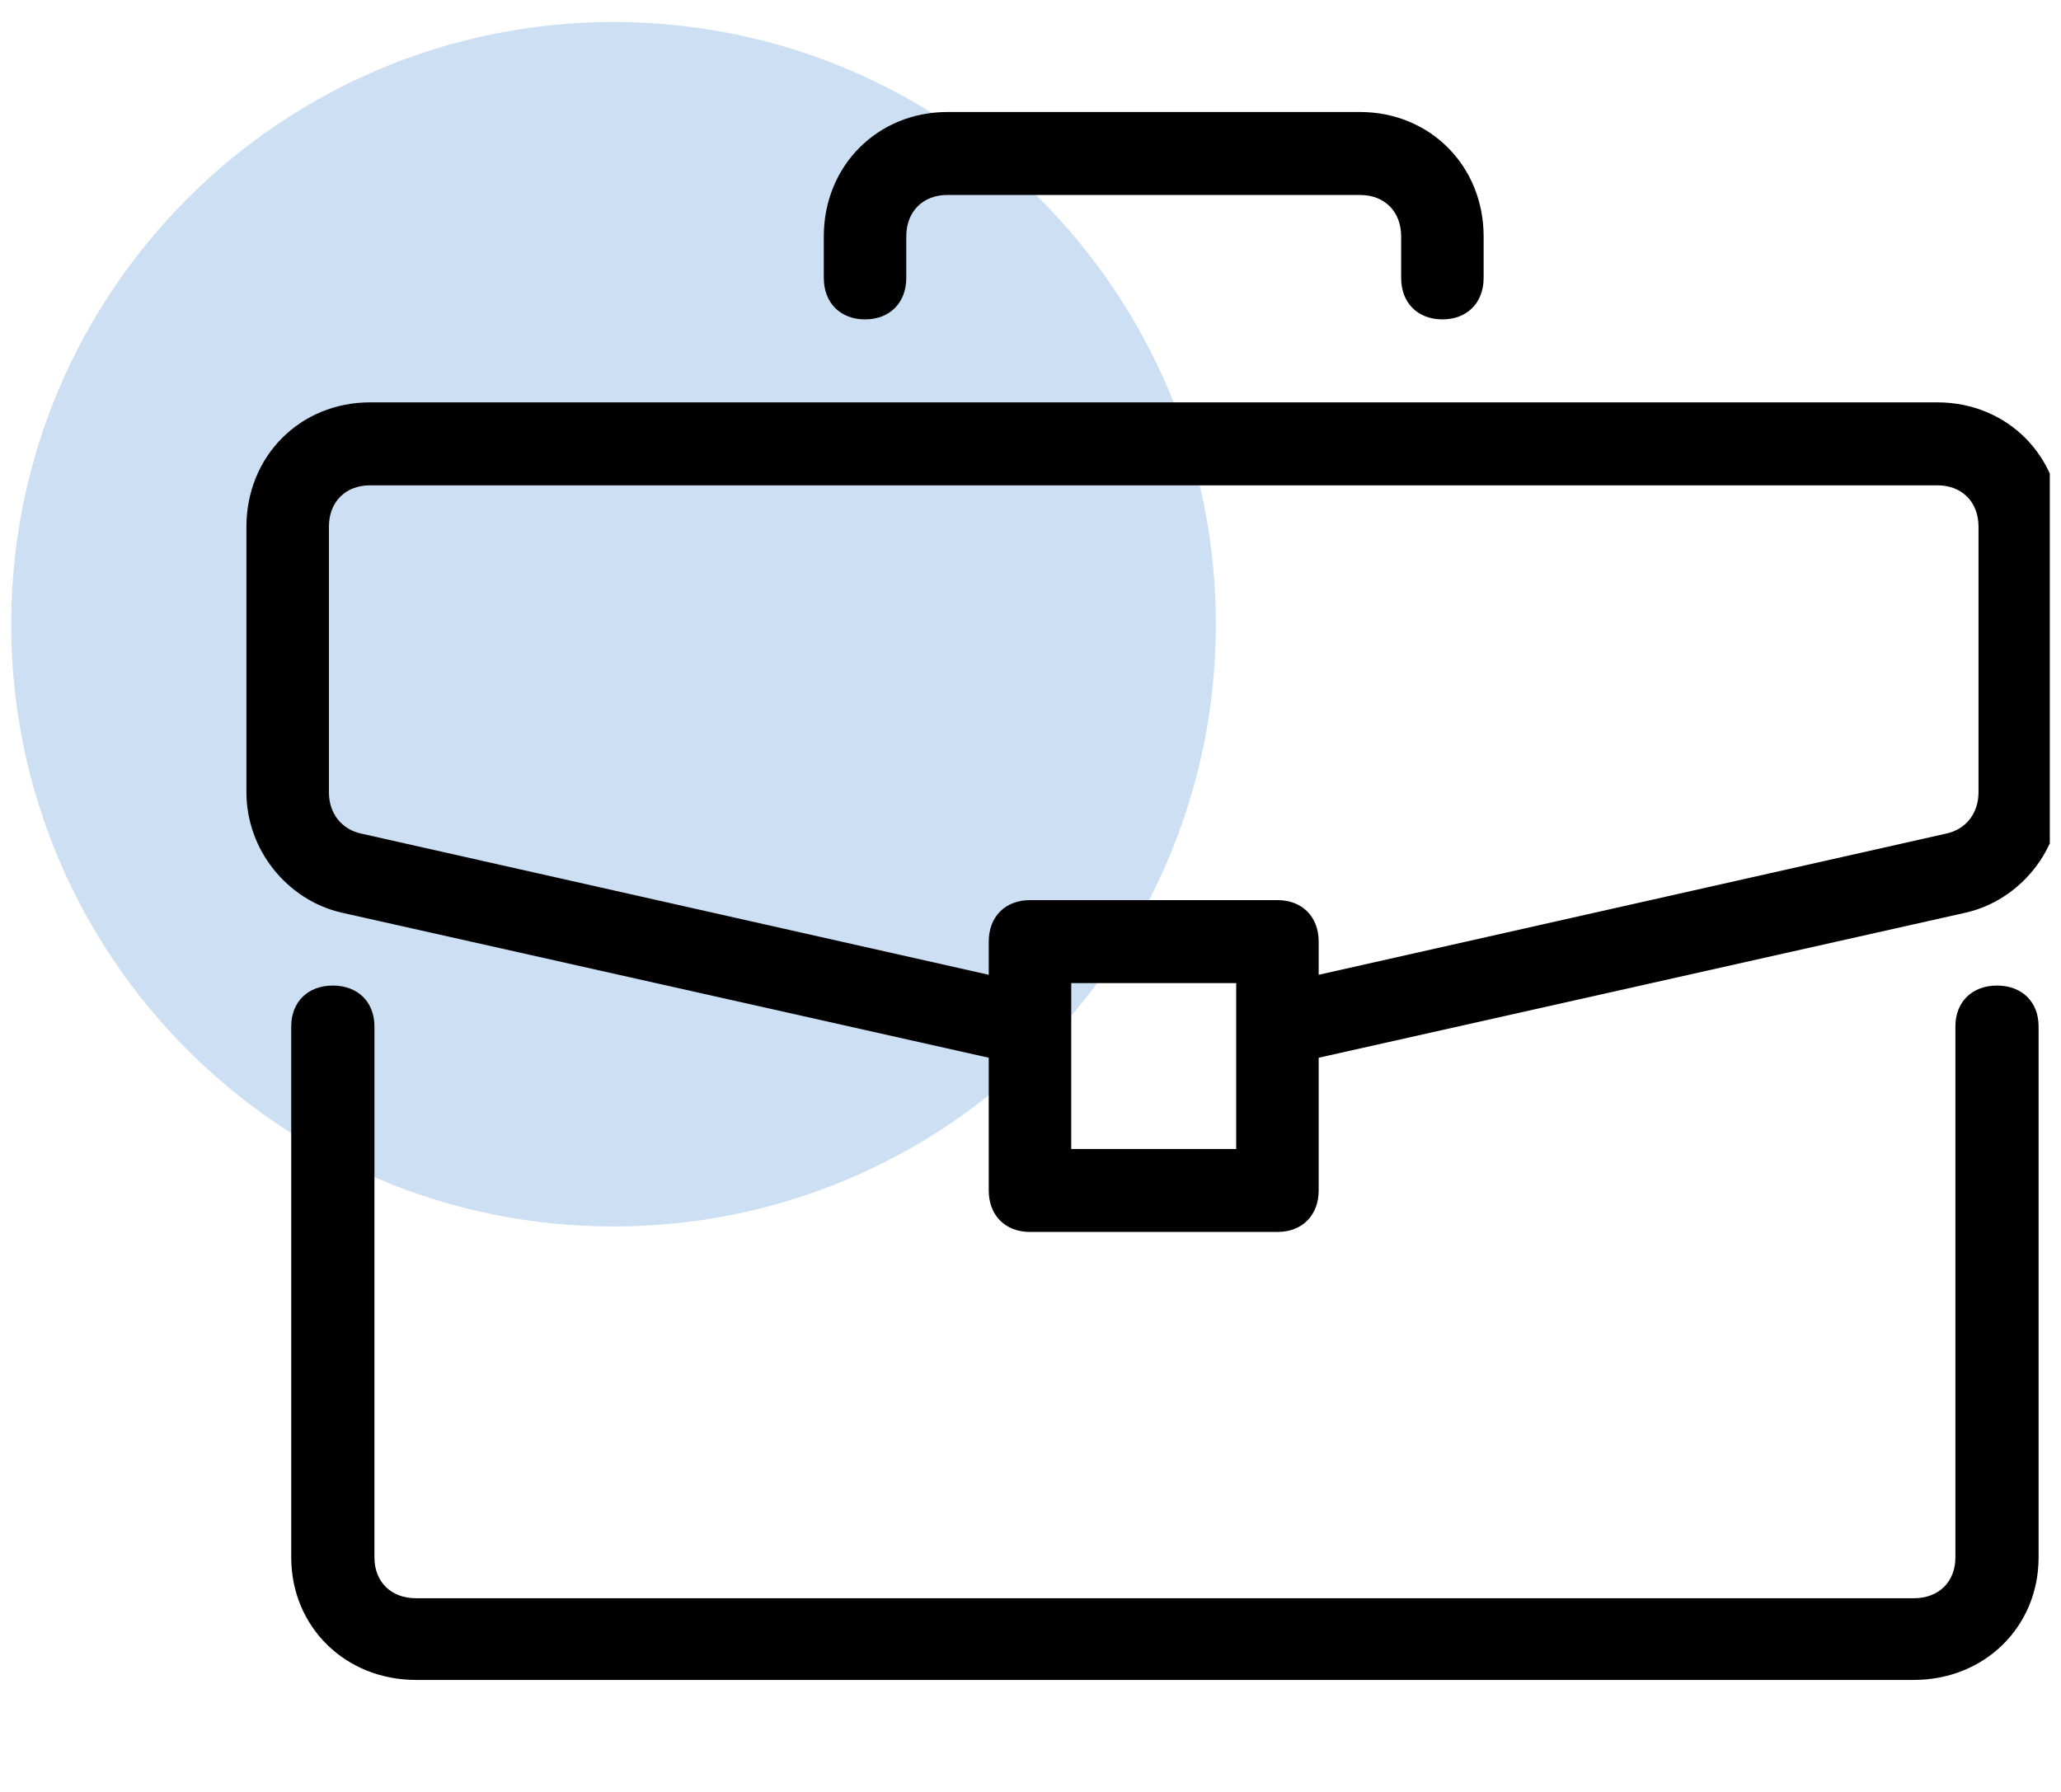 <svg xmlns="http://www.w3.org/2000/svg" width="92" height="80" viewBox="0 0 92 80" fill="none"><g clip-path="url(#clip0_126_590)"><path d="M27.386 54.756C42.235 54.756 54.273 42.718 54.273 27.869C54.273 13.02 42.235 0.983 27.386 0.983C12.537 0.983 0.5 13.02 0.5 27.869C0.5 42.718 12.537 54.756 27.386 54.756Z" fill="#CDDFF2"></path><path d="M89.143 44C88.028 44 87.286 44.73 87.286 45.823V69.529C87.286 70.624 86.543 71.353 85.429 71.353H18.571C17.457 71.353 16.714 70.623 16.714 69.529V45.823C16.714 44.729 15.971 44 14.857 44C13.743 44 13 44.73 13 45.823V69.529C13 72.629 15.414 75 18.571 75H85.429C88.586 75 91 72.629 91 69.529V45.823C91 44.729 90.257 44 89.143 44Z" fill="black"></path><path d="M86.477 17.963H16.523C13.393 17.963 11 20.37 11 23.519V35.37C11 37.963 12.841 40.185 15.234 40.741L44.136 47.222V53.148C44.136 54.259 44.873 55 45.977 55H57.023C58.127 55 58.864 54.259 58.864 53.148V47.222L87.766 40.741C90.159 40.185 92 37.963 92 35.37V23.518C92 20.37 89.607 17.963 86.477 17.963ZM55.182 51.296H47.818V43.889H55.182V51.296ZM88.318 35.37C88.318 36.296 87.766 37.037 86.846 37.222L58.864 43.519V42.037C58.864 40.926 58.127 40.185 57.023 40.185H45.977C44.873 40.185 44.136 40.926 44.136 42.037V43.519L16.155 37.222C15.234 37.037 14.682 36.296 14.682 35.37V23.519C14.682 22.407 15.418 21.667 16.523 21.667H86.477C87.582 21.667 88.318 22.408 88.318 23.519V35.37ZM60.705 5H42.295C39.166 5 36.773 7.407 36.773 10.556V12.407C36.773 13.518 37.509 14.259 38.614 14.259C39.718 14.259 40.455 13.518 40.455 12.407V10.556C40.455 9.444 41.191 8.704 42.295 8.704H60.705C61.809 8.704 62.545 9.445 62.545 10.556V12.407C62.545 13.518 63.282 14.259 64.386 14.259C65.491 14.259 66.227 13.518 66.227 12.407V10.556C66.227 7.407 63.834 5 60.705 5Z" fill="black"></path></g><defs><clipPath id="clip0_126_590"><rect width="91" height="78.591" fill="white" transform="translate(0.5 0.5)"></rect></clipPath></defs></svg>